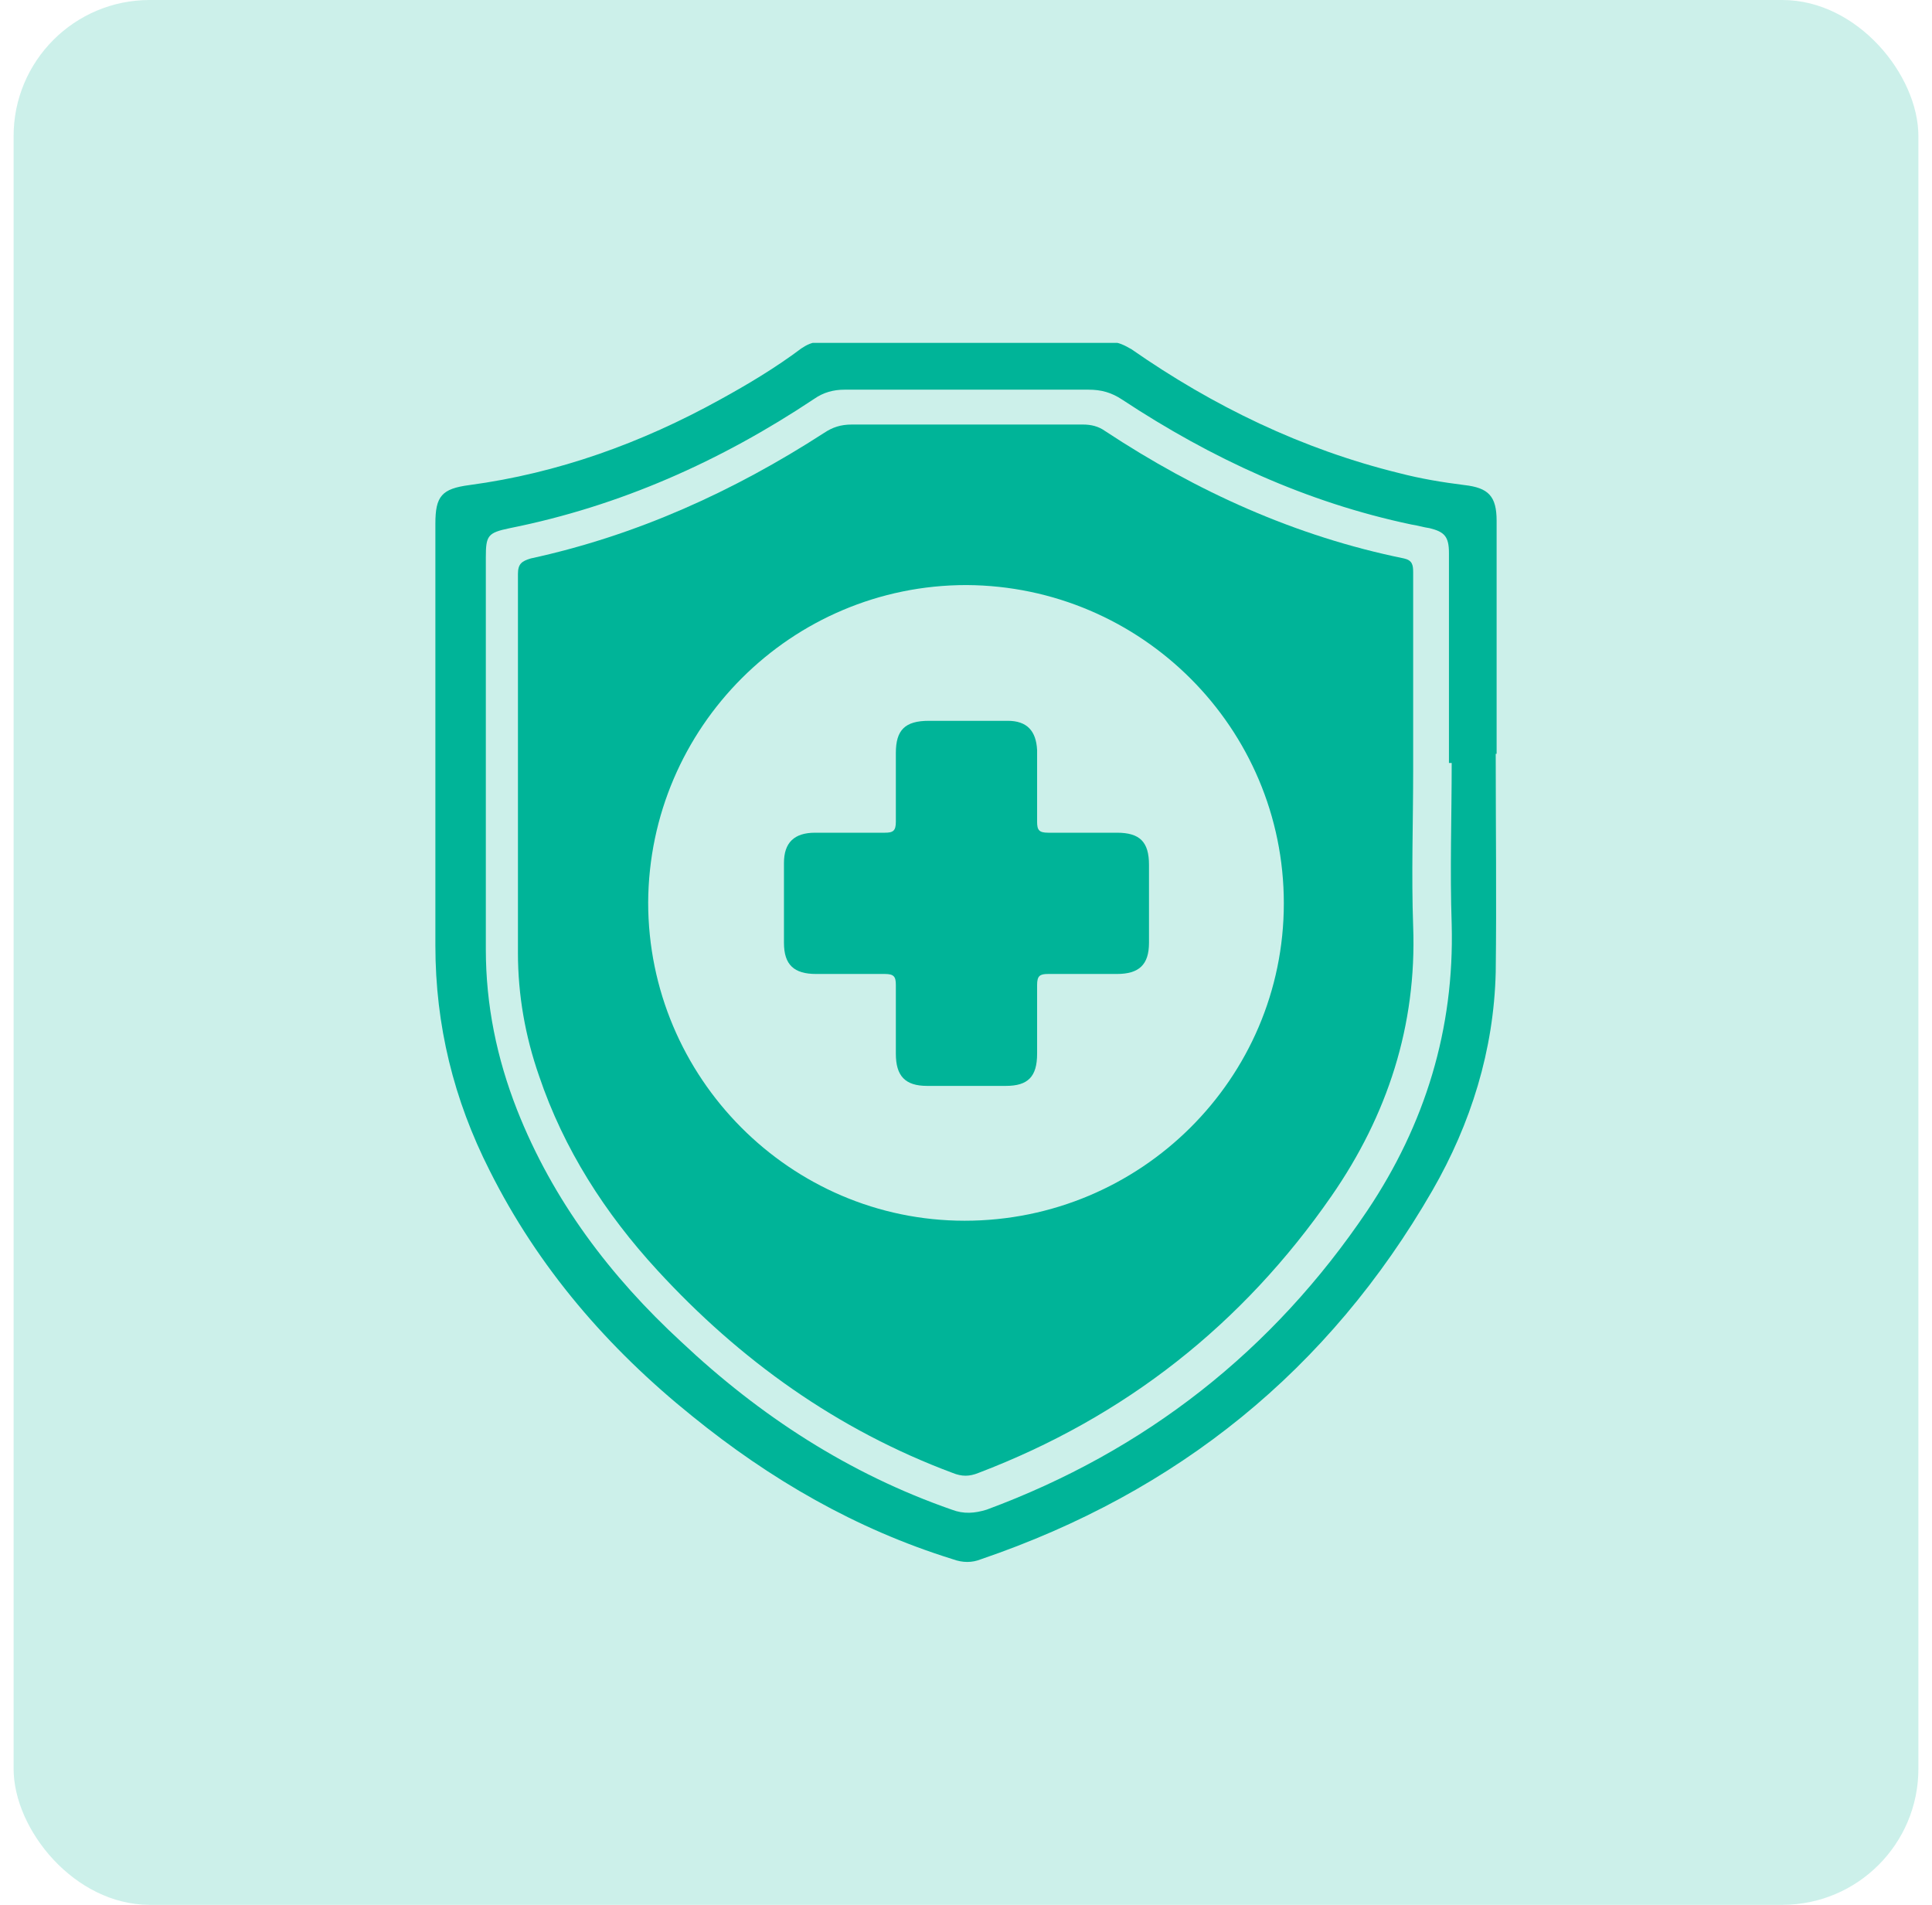 <?xml version="1.0" encoding="UTF-8"?> <svg xmlns="http://www.w3.org/2000/svg" width="71" height="70" viewBox="0 0 71 70" fill="none"><rect x="0.5" width="70" height="70" rx="5" fill="#00B796" fill-opacity="0.2"></rect><g clip-path="url(#clip0_1_1699)"><path d="M53.248 28.039V20.32C53.248 19.713 53.079 19.545 52.54 19.41C52.304 19.376 52.102 19.309 51.866 19.275C48.023 18.466 44.517 16.848 41.248 14.691C40.843 14.421 40.472 14.32 40 14.32C37 14.32 34.034 14.32 31.034 14.32C30.629 14.32 30.259 14.421 29.922 14.657C26.483 16.949 22.776 18.601 18.73 19.41C17.922 19.579 17.854 19.68 17.854 20.489V34.882C17.854 36.938 18.259 38.893 19 40.781C20.315 44.118 22.438 46.916 25.034 49.309C27.933 52.04 31.203 54.163 34.978 55.478C35.416 55.646 35.821 55.613 36.259 55.478C42.09 53.321 46.776 49.646 50.248 44.489C52.371 41.32 53.45 37.815 53.349 33.972C53.281 31.983 53.349 30.028 53.349 28.039M54.967 27.702C54.967 30.365 55 33.062 54.967 35.725C54.899 38.59 54.057 41.287 52.641 43.747C48.832 50.354 43.27 54.837 36.056 57.298C35.719 57.433 35.382 57.433 35.011 57.298C31.438 56.186 28.304 54.365 25.438 52.04C22.337 49.545 19.775 46.579 17.989 43.006C16.674 40.41 16 37.68 16 34.747C16 29.59 16 24.433 16 19.242C16 18.23 16.236 17.961 17.247 17.826C20.517 17.388 23.584 16.275 26.45 14.691C27.495 14.118 28.506 13.511 29.45 12.803C29.652 12.668 29.854 12.567 30.124 12.567C33.697 12.567 37.236 12.567 40.809 12.567C41.113 12.567 41.349 12.702 41.585 12.837C44.585 14.927 47.854 16.511 51.427 17.388C52.203 17.59 53.012 17.725 53.821 17.826C54.697 17.927 55 18.23 55 19.14V27.702H54.967Z" fill="#00B498"></path><path d="M35.517 21.5C29.079 21.5 23.854 26.725 23.82 33.163C23.82 39.601 29.045 44.86 35.45 44.86C41.922 44.86 47.18 39.635 47.18 33.197C47.18 26.758 41.955 21.534 35.517 21.5ZM51.933 28.343C51.933 30.23 51.865 32.152 51.933 34.039C52.068 37.68 50.989 40.983 48.933 43.95C45.663 48.669 41.349 52.073 35.955 54.129C35.618 54.264 35.348 54.264 35.011 54.129C30.764 52.545 27.191 49.983 24.157 46.68C22.236 44.59 20.719 42.23 19.809 39.534C19.303 38.084 19.034 36.567 19.034 35.017C19.034 30.365 19.034 25.747 19.034 21.095C19.034 20.725 19.169 20.623 19.506 20.522C23.382 19.68 26.955 18.062 30.292 15.904C30.596 15.702 30.899 15.601 31.303 15.601C34.135 15.601 36.966 15.601 39.798 15.601C40.101 15.601 40.371 15.668 40.607 15.837C43.978 18.062 47.618 19.713 51.596 20.522C51.899 20.59 51.933 20.758 51.933 21.028C51.933 23.455 51.933 25.882 51.933 28.309" fill="#00B498"></path><path d="M35.484 26.489C35.989 26.489 36.495 26.489 37.035 26.489C37.742 26.489 38.079 26.86 38.113 27.567C38.113 28.444 38.113 29.32 38.113 30.197C38.113 30.5 38.181 30.601 38.518 30.601C39.36 30.601 40.203 30.601 41.046 30.601C41.888 30.601 42.225 30.938 42.225 31.781C42.225 32.725 42.225 33.669 42.225 34.646C42.225 35.455 41.855 35.792 41.046 35.792C40.203 35.792 39.36 35.792 38.518 35.792C38.214 35.792 38.113 35.86 38.113 36.197C38.113 37.039 38.113 37.882 38.113 38.725C38.113 39.568 37.776 39.905 36.967 39.905C35.989 39.905 35.046 39.905 34.068 39.905C33.259 39.905 32.922 39.534 32.922 38.725C32.922 37.882 32.922 37.039 32.922 36.197C32.922 35.893 32.855 35.792 32.518 35.792C31.675 35.792 30.832 35.792 29.989 35.792C29.18 35.792 28.81 35.455 28.81 34.646C28.81 33.669 28.81 32.691 28.81 31.713C28.81 30.972 29.18 30.601 29.956 30.601C30.799 30.601 31.675 30.601 32.518 30.601C32.821 30.601 32.922 30.534 32.922 30.197C32.922 29.354 32.922 28.511 32.922 27.669C32.922 26.826 33.259 26.489 34.136 26.489C34.608 26.489 35.079 26.489 35.551 26.489" fill="#00B498"></path></g><defs><clipPath id="clip0_1_1699"><rect width="39" height="44.798" fill="white" transform="translate(16 12.601)"></rect></clipPath></defs></svg> 